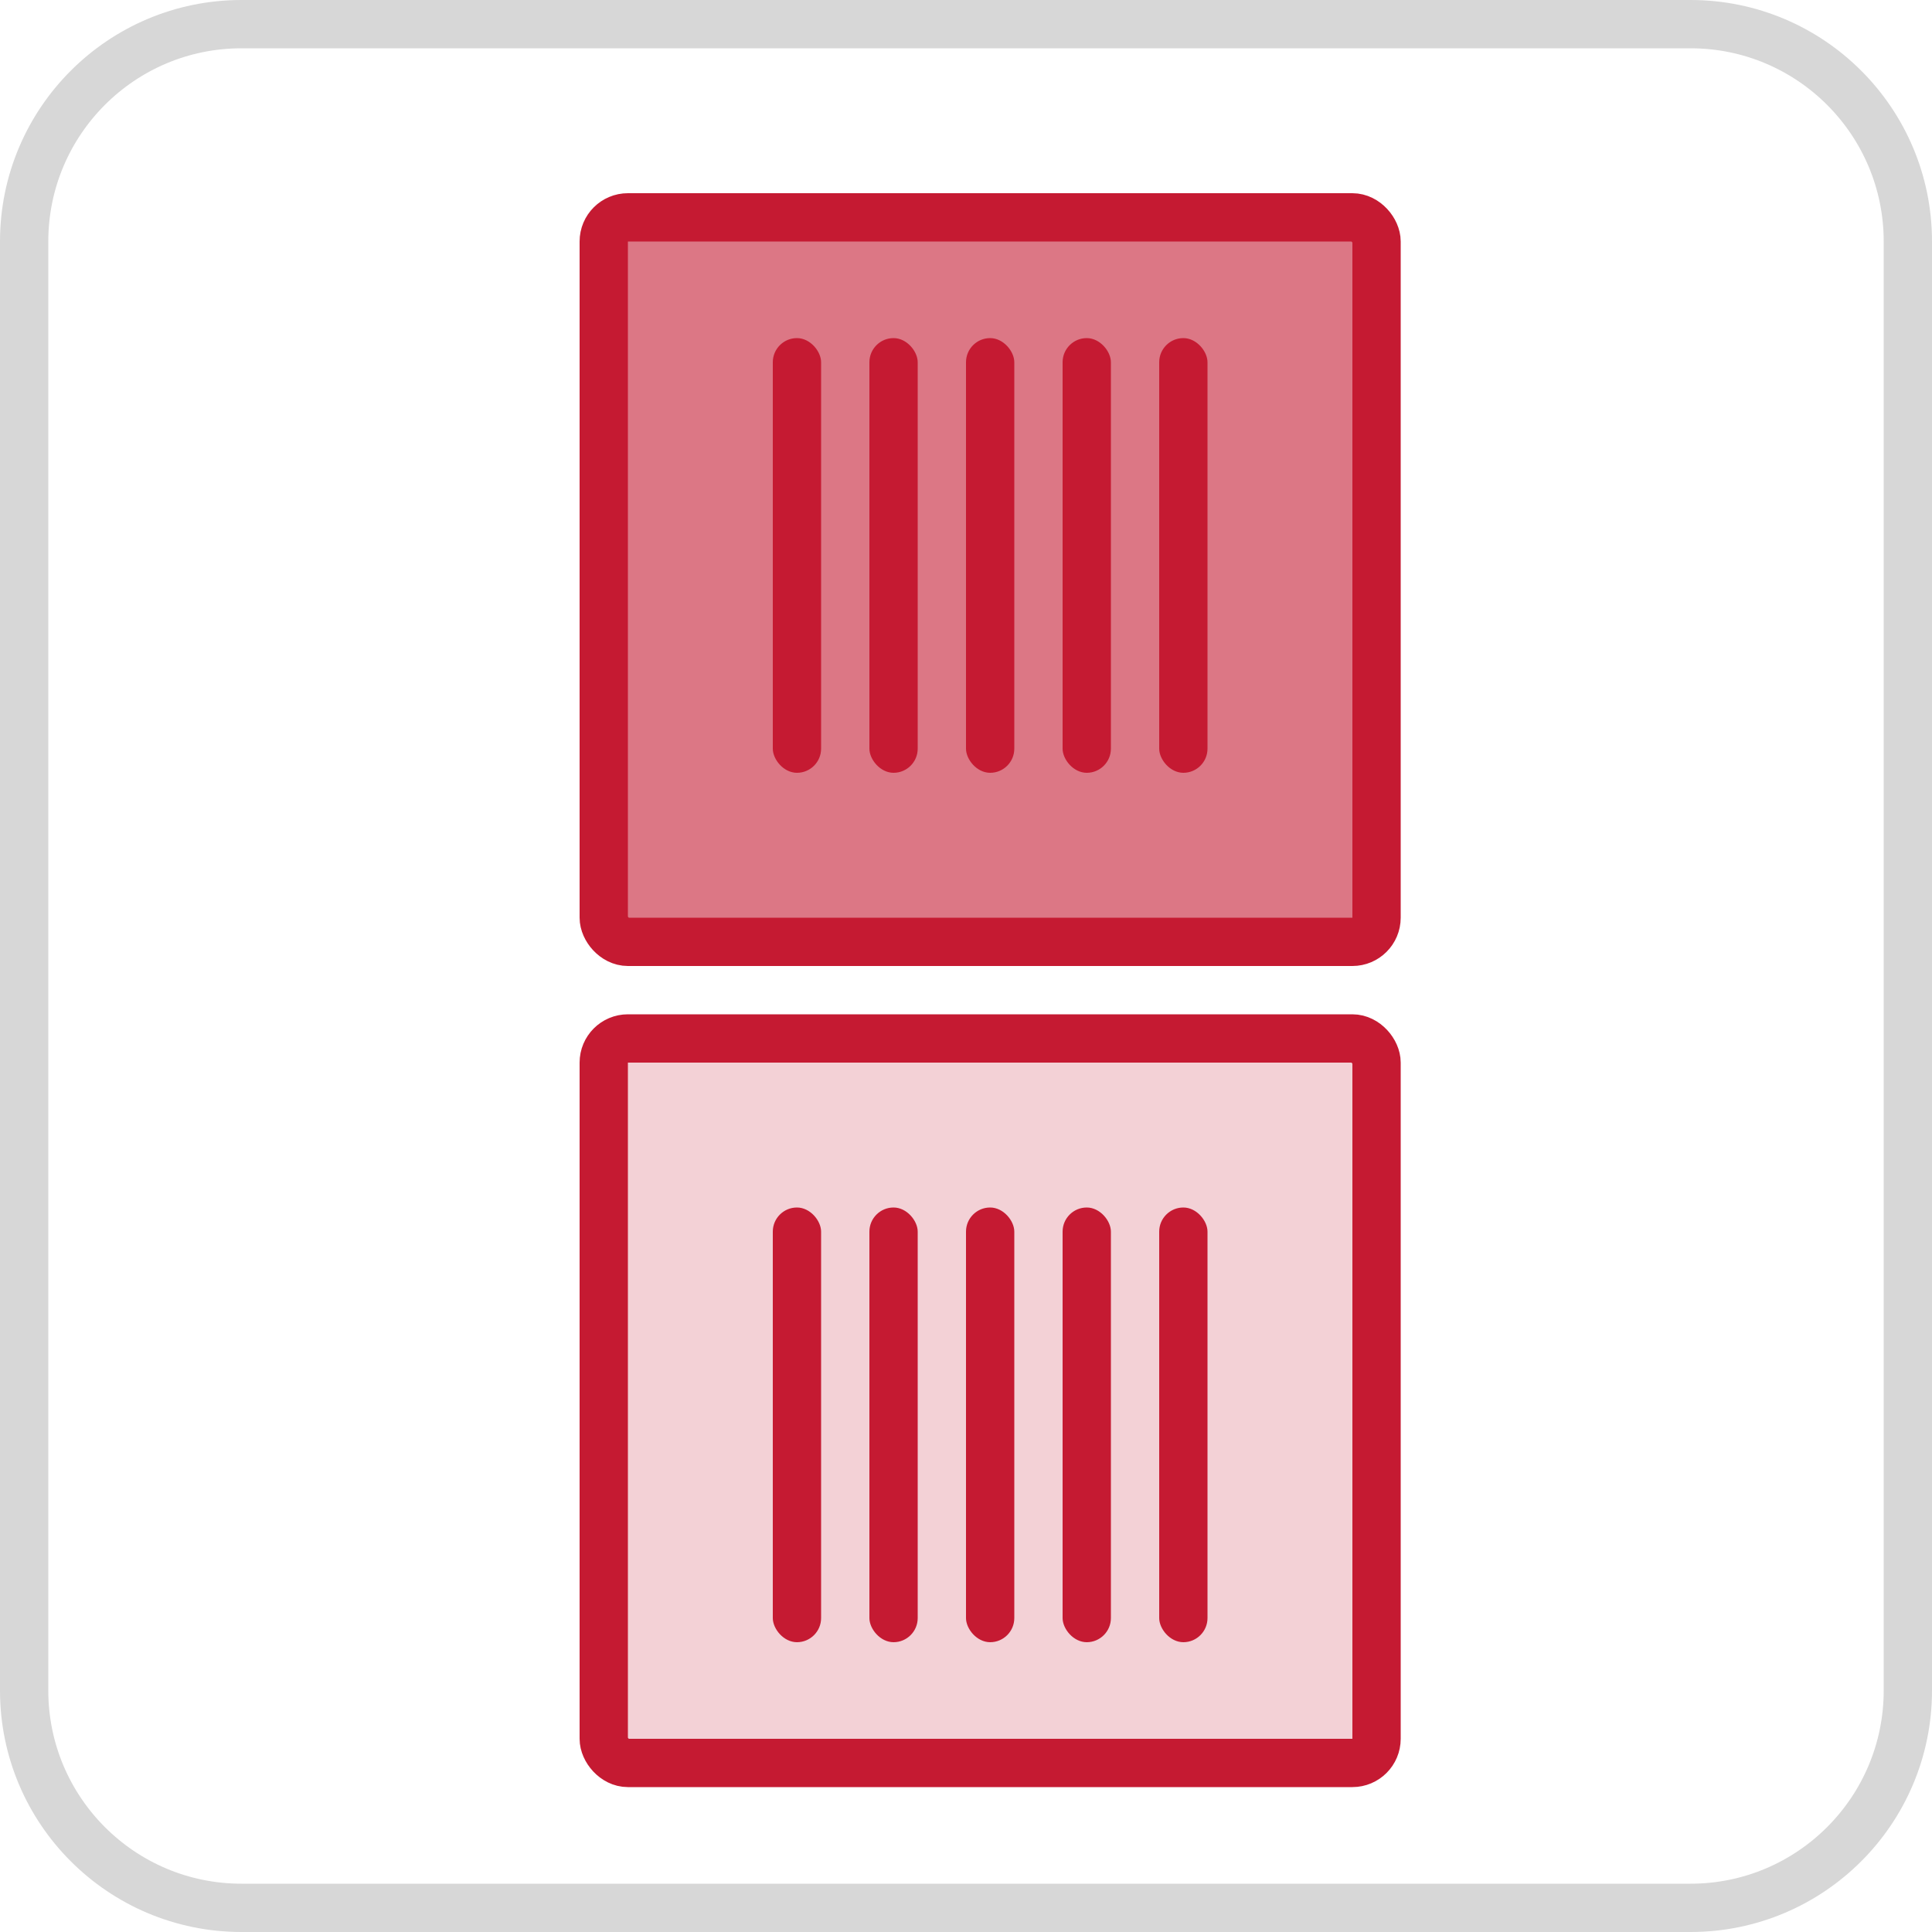 <svg width="40" height="40" viewBox="0 0 40 40" fill="none" xmlns="http://www.w3.org/2000/svg">
<g clip-path="url(#clip0_9185_2074)">
<path d="M35 0.5H5C2.515 0.5 0.5 2.515 0.5 5V35C0.5 37.485 2.515 39.5 5 39.5H35C37.485 39.5 39.5 37.485 39.5 35V5C39.5 2.515 37.485 0.5 35 0.5Z" stroke="#D7D7D7"/>
<rect x="12.5" y="4.5" width="16" height="15" rx="0.5" fill="#C51A32" fill-opacity="0.59" stroke="#C51A32"/>
<rect x="12.5" y="21.5" width="16" height="15" rx="0.5" fill="#C51A32" fill-opacity="0.2" stroke="#C51A32"/>
<rect x="16" y="7" width="1" height="9" rx="0.5" fill="#C51A32"/>
<rect x="18" y="7" width="1" height="9" rx="0.5" fill="#C51A32"/>
<rect x="20" y="7" width="1" height="9" rx="0.5" fill="#C51A32"/>
<rect x="22" y="7" width="1" height="9" rx="0.5" fill="#C51A32"/>
<rect x="24" y="7" width="1" height="9" rx="0.5" fill="#C51A32"/>
<rect x="16" y="25" width="1" height="9" rx="0.5" fill="#C51A32"/>
<rect x="18" y="25" width="1" height="9" rx="0.5" fill="#C51A32"/>
<rect x="20" y="25" width="1" height="9" rx="0.5" fill="#C51A32"/>
<rect x="22" y="25" width="1" height="9" rx="0.5" fill="#C51A32"/>
<rect x="24" y="25" width="1" height="9" rx="0.5" fill="#C51A32"/>
</g>
<defs>
<clipPath id="clip0_9185_2074">
<rect width="40" height="40" fill="white"/>
</clipPath>
</defs>
</svg>
